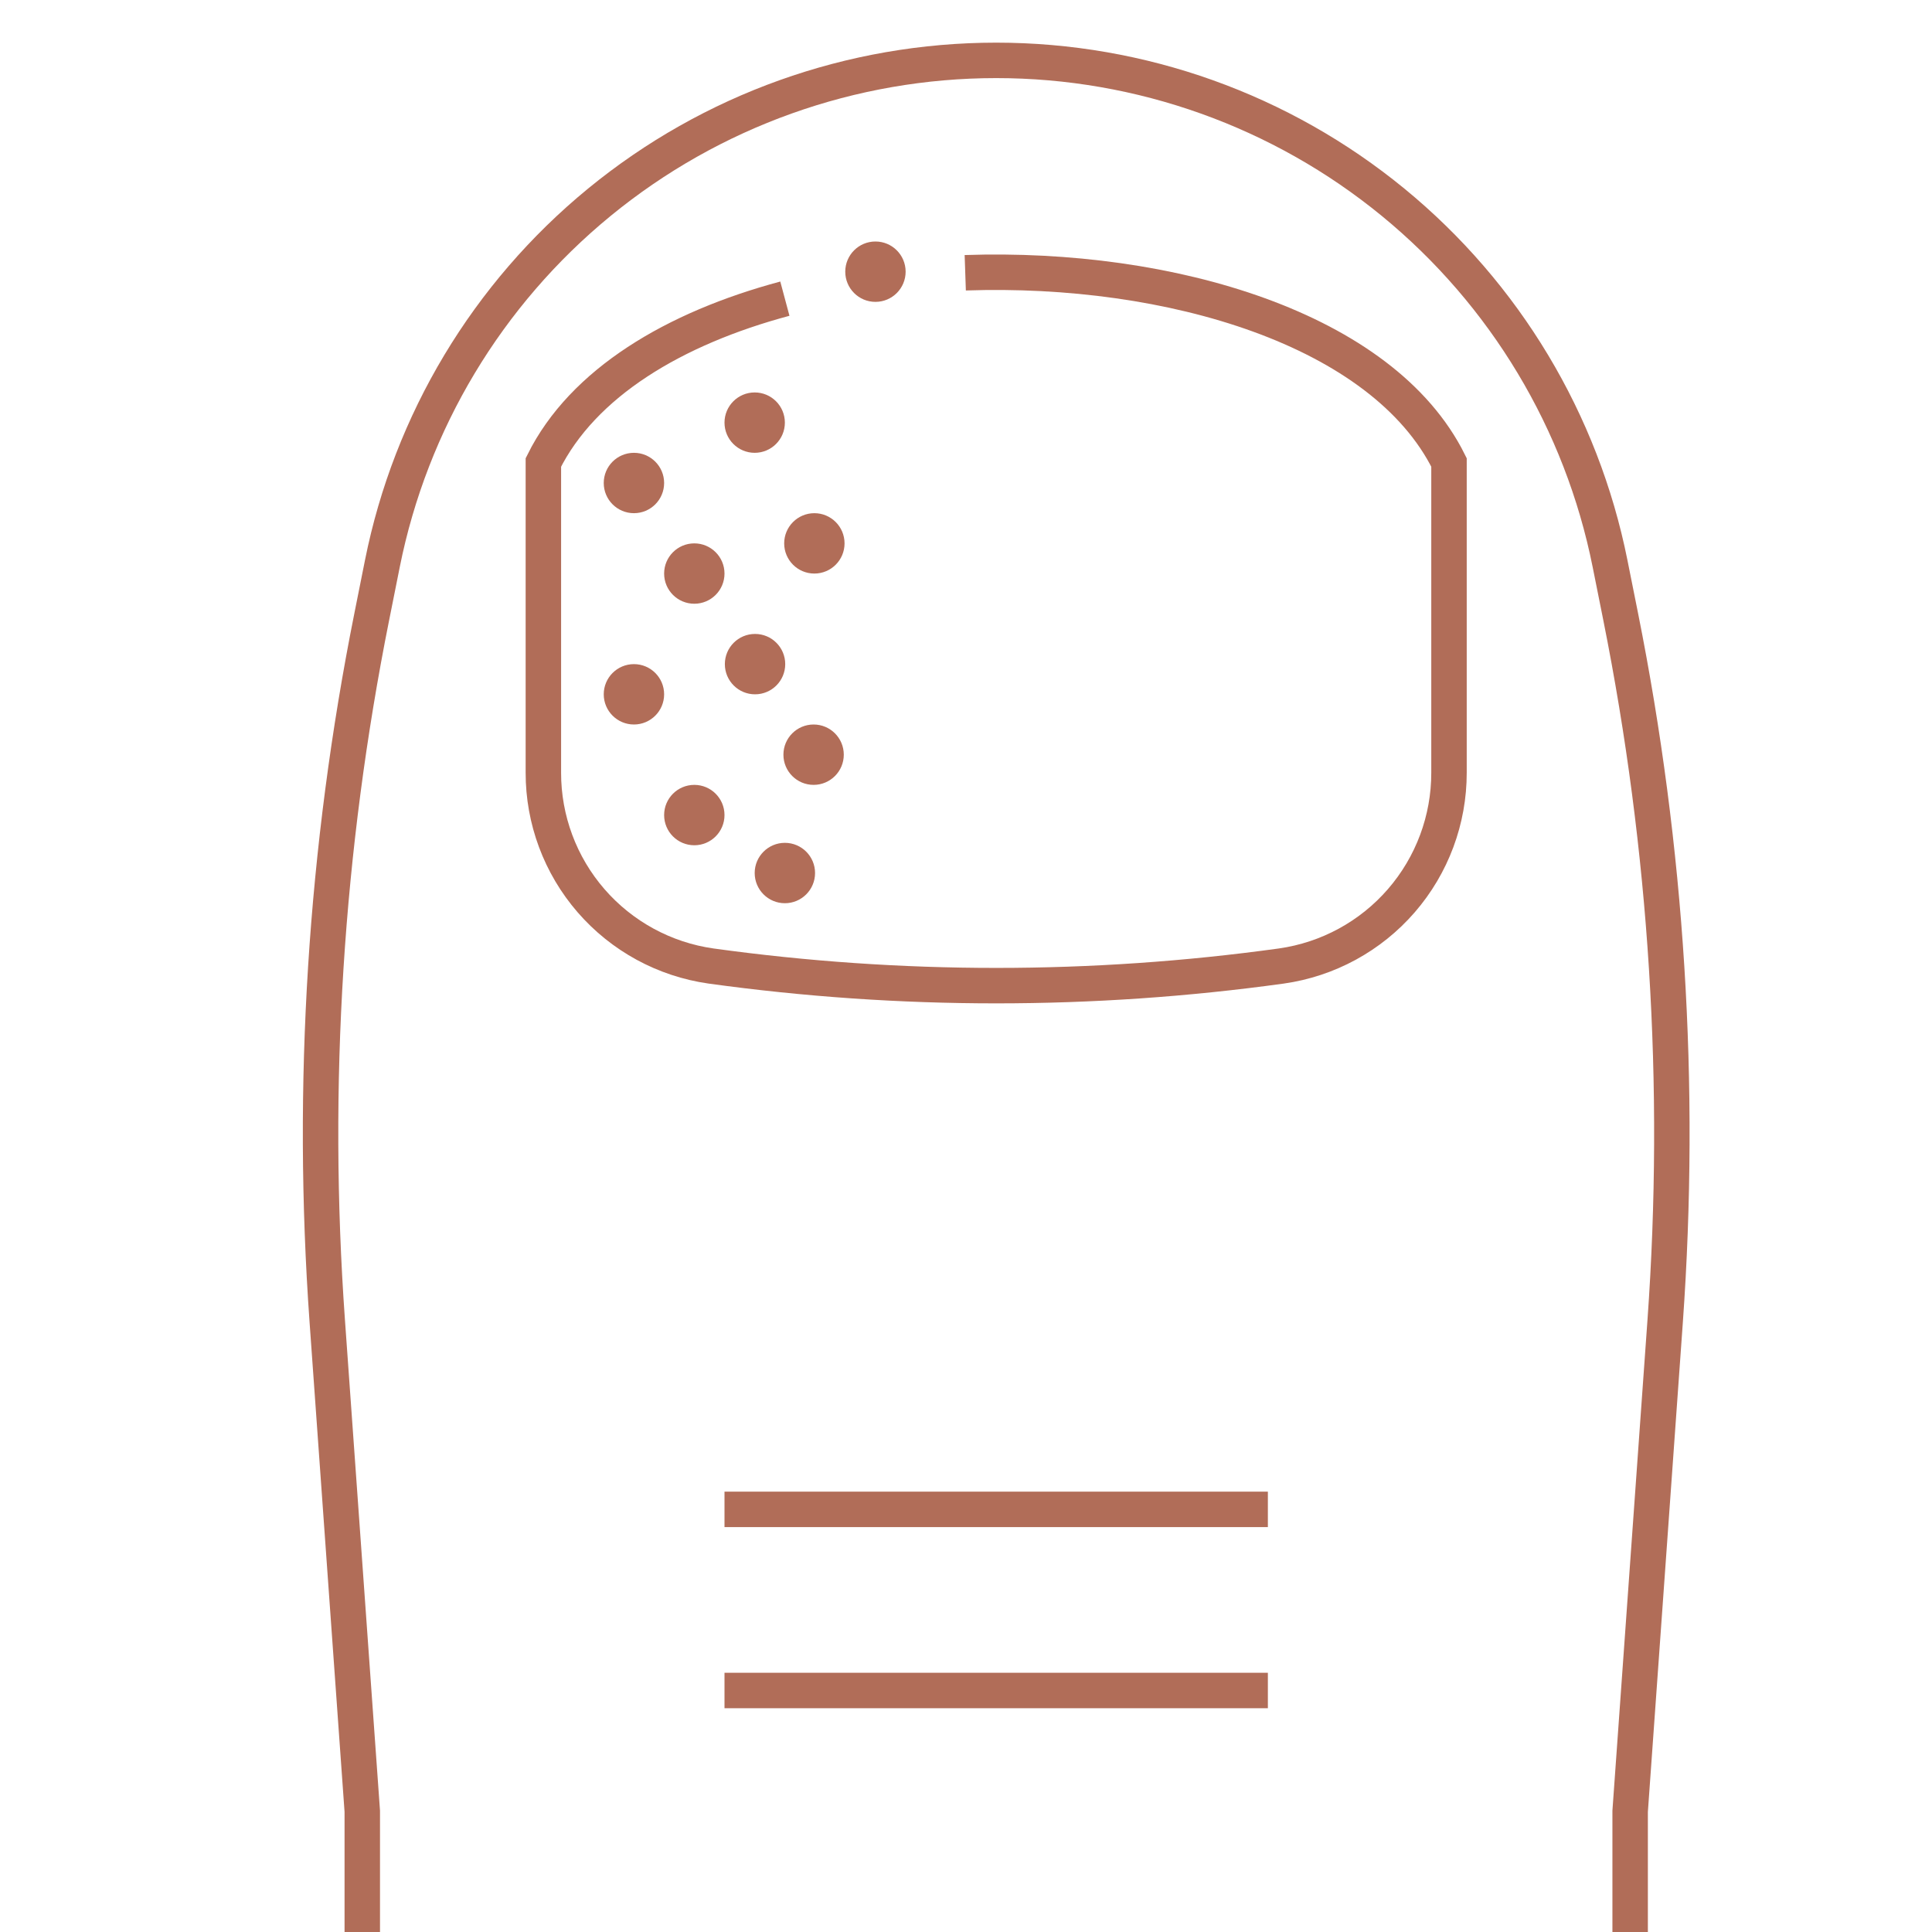 <svg width="109" height="109" viewBox="0 0 109 109" fill="none" xmlns="http://www.w3.org/2000/svg">
<path d="M91.97 109V102.188L93.946 74.529C94.895 61.237 94.052 47.877 91.439 34.81L90.836 31.797C89.235 23.791 84.909 16.587 78.595 11.411C72.281 6.235 64.369 3.406 56.205 3.406C48.04 3.406 40.128 6.235 33.814 11.411C27.5 16.587 23.175 23.791 21.573 31.797L20.971 34.81C18.357 47.877 17.514 61.237 18.463 74.529L20.439 102.188V109" stroke="#B16D58" stroke-width="2" stroke-miterlimit="10"></path>
<path d="M44.281 16.85C38.038 18.522 32.885 21.601 30.656 26.09V43.593C30.652 46.246 31.607 48.811 33.345 50.816C35.084 52.821 37.488 54.129 40.115 54.501C50.79 55.977 61.617 55.977 72.291 54.501C74.919 54.129 77.323 52.821 79.061 50.816C80.799 48.811 81.754 46.246 81.75 43.593V26.09C78.015 18.566 66.018 14.994 54.458 15.389" stroke="#B16D58" stroke-width="2" stroke-miterlimit="10"></path>
<path d="M40.875 95.375H71.531" stroke="#B16D58" stroke-width="2" stroke-miterlimit="10"></path>
<path d="M40.875 85.156H71.531" stroke="#B16D58" stroke-width="2" stroke-miterlimit="10"></path>
<path d="M49.391 17.031C50.331 17.031 51.094 16.269 51.094 15.328C51.094 14.387 50.331 13.625 49.391 13.625C48.45 13.625 47.688 14.387 47.688 15.328C47.688 16.269 48.45 17.031 49.391 17.031Z" fill="#B16D58"></path>
<path d="M42.578 25.547C43.519 25.547 44.281 24.784 44.281 23.844C44.281 22.903 43.519 22.141 42.578 22.141C41.638 22.141 40.875 22.903 40.875 23.844C40.875 24.784 41.638 25.547 42.578 25.547Z" fill="#B16D58"></path>
<path d="M45.945 32.359C46.886 32.359 47.648 31.597 47.648 30.656C47.648 29.716 46.886 28.953 45.945 28.953C45.005 28.953 44.242 29.716 44.242 30.656C44.242 31.597 45.005 32.359 45.945 32.359Z" fill="#B16D58"></path>
<path d="M42.598 39.172C43.538 39.172 44.301 38.409 44.301 37.469C44.301 36.528 43.538 35.766 42.598 35.766C41.657 35.766 40.895 36.528 40.895 37.469C40.895 38.409 41.657 39.172 42.598 39.172Z" fill="#B16D58"></path>
<path d="M45.902 44.281C46.843 44.281 47.605 43.519 47.605 42.578C47.605 41.638 46.843 40.875 45.902 40.875C44.962 40.875 44.199 41.638 44.199 42.578C44.199 43.519 44.962 44.281 45.902 44.281Z" fill="#B16D58"></path>
<path d="M44.281 50.958C45.222 50.958 45.984 50.195 45.984 49.254C45.984 48.314 45.222 47.551 44.281 47.551C43.341 47.551 42.578 48.314 42.578 49.254C42.578 50.195 43.341 50.958 44.281 50.958Z" fill="#B16D58"></path>
<path d="M39.172 34.062C40.112 34.062 40.875 33.3 40.875 32.359C40.875 31.419 40.112 30.656 39.172 30.656C38.231 30.656 37.469 31.419 37.469 32.359C37.469 33.3 38.231 34.062 39.172 34.062Z" fill="#B16D58"></path>
<path d="M39.172 47.688C40.112 47.688 40.875 46.925 40.875 45.984C40.875 45.044 40.112 44.281 39.172 44.281C38.231 44.281 37.469 45.044 37.469 45.984C37.469 46.925 38.231 47.688 39.172 47.688Z" fill="#B16D58"></path>
<path d="M35.766 40.875C36.706 40.875 37.469 40.112 37.469 39.172C37.469 38.231 36.706 37.469 35.766 37.469C34.825 37.469 34.062 38.231 34.062 39.172C34.062 40.112 34.825 40.875 35.766 40.875Z" fill="#B16D58"></path>
<path d="M35.766 28.953C36.706 28.953 37.469 28.191 37.469 27.25C37.469 26.309 36.706 25.547 35.766 25.547C34.825 25.547 34.062 26.309 34.062 27.25C34.062 28.191 34.825 28.953 35.766 28.953Z" fill="#B16D58"></path>
</svg>

